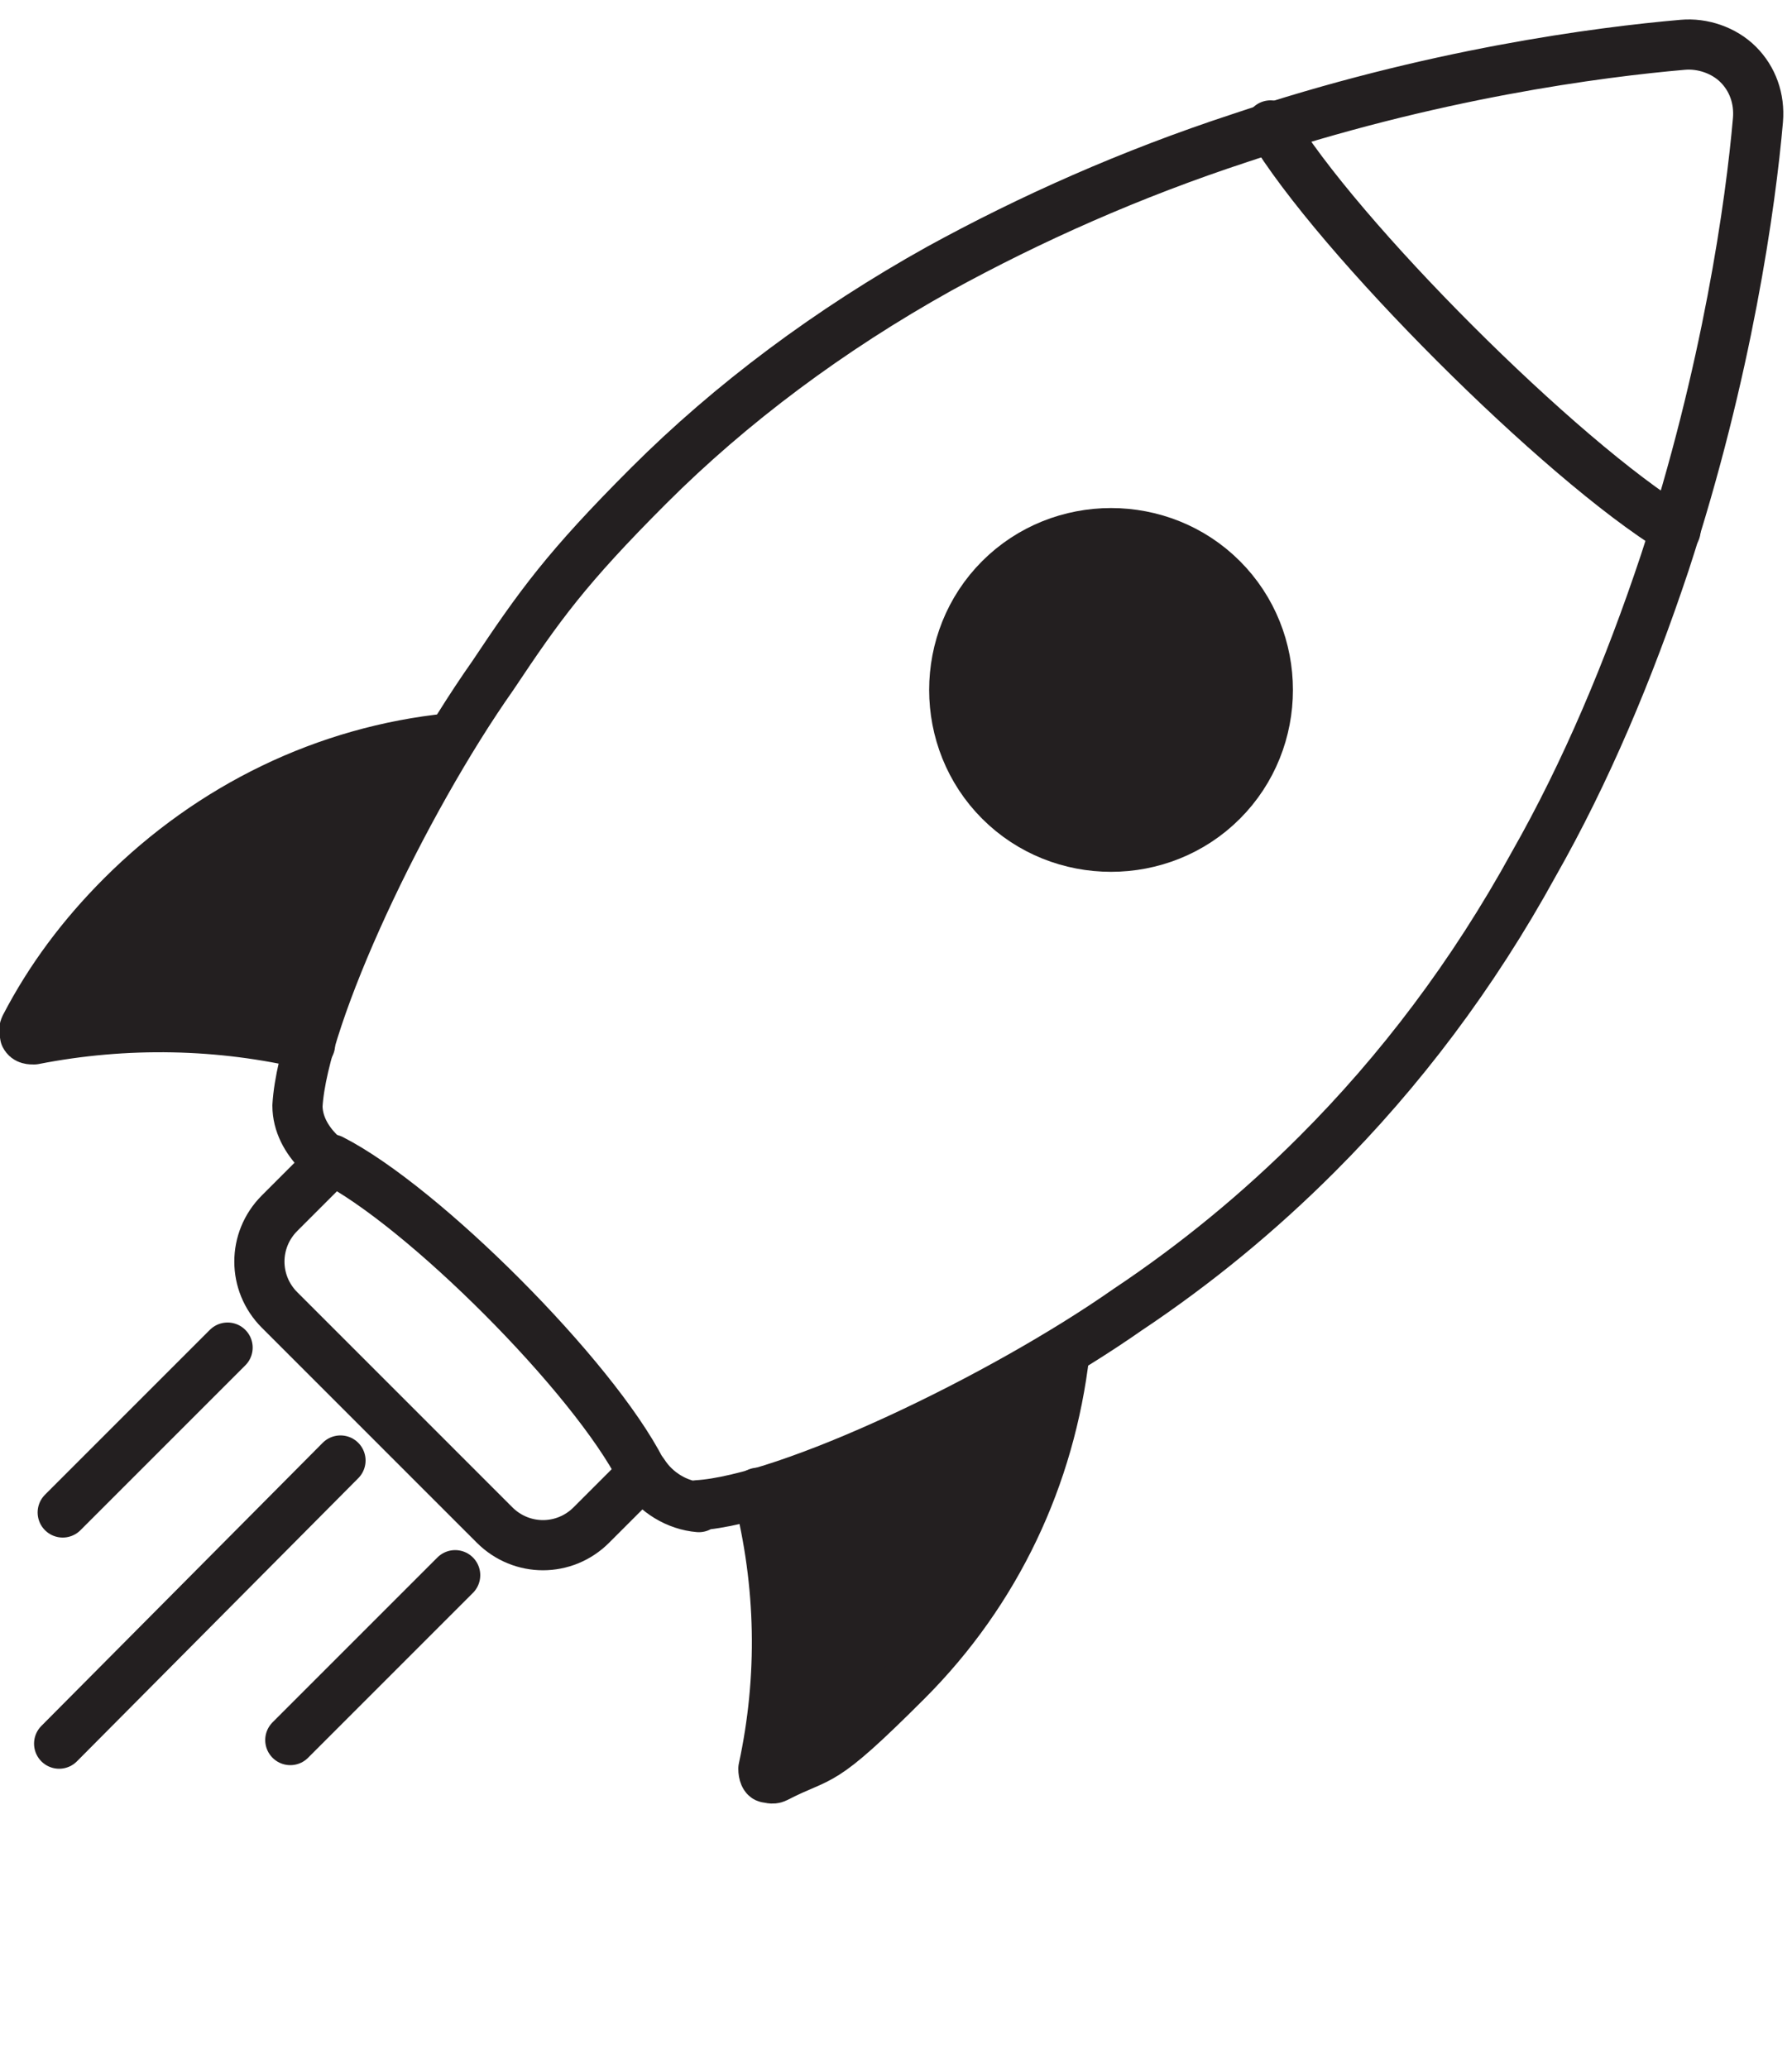 <?xml version="1.0" encoding="UTF-8"?>
<svg xmlns="http://www.w3.org/2000/svg" version="1.1" viewBox="0 0 100 115.4">
  <defs>
    <style>
      .cls-1 {
        fill: #231f20;
      }

      .cls-1, .cls-2 {
        stroke: #231f20;
        stroke-linecap: round;
        stroke-linejoin: round;
        stroke-width: 2.8px;
      }

      .cls-2 {
        fill: none;
      }
    </style>
  </defs>
  <!-- Generator: Adobe Illustrator 28.7.2, SVG Export Plug-In . SVG Version: 1.2.0 Build 154)  -->
  <g>
    <g id="Layer_1">
      <g>
        <path class="cls-2" d="M38.9,84c5.1-.3,17-6,24-10.9,3.9-2.6,7.4-5.5,10.6-8.7,4.6-4.6,8.7-10,12.1-16.2,2.9-5.1,5.3-10.8,7.3-16.8,3.5-10.7,4.8-20.1,5.2-24.7h0c.1-1.2-.3-2.3-1.1-3.1s-2-1.2-3.1-1.1c-4.6.4-14,1.6-24.7,5.2-6.1,2-11.7,4.5-16.8,7.3-6.1,3.4-11.6,7.5-16.2,12.1s-6.1,6.7-8.7,10.6c-5,7.1-10.6,18.9-10.9,24,0,1,.5,1.9,1.2,2.6.2.2.4.4.7.5l-2.9,2.9c-1.5,1.5-1.5,3.9,0,5.4l12,12c1.5,1.5,3.9,1.5,5.4,0l2.9-2.9c.7,1.1,1.9,1.8,3.1,1.9h0Z"/>
        <path class="cls-2" d="M18.5,64.7c5.1,2.6,14.6,12.1,17.3,17.4"/>
        <path class="cls-2" d="M70.9,7c3.7,6.2,16.2,18.7,22.6,22.6"/>
        <line class="cls-2" x1="12.7" y1="75.2" x2="3.5" y2="84.4"/>
        <line class="cls-2" x1="19" y1="81.5" x2="3.3" y2="97.3"/>
        <line class="cls-2" x1="25.4" y1="87.9" x2="16.2" y2="97.1"/>
        <path class="cls-1" d="M17.3,58.3c-5-1.2-10.3-1.3-15.4-.3-.2,0-.4,0-.5-.2,0-.1-.1-.3,0-.5,1.4-2.7,3.2-5.1,5.4-7.3,5-5,11.4-8.1,18.3-8.8,0,0,0,0,0,0"/>
        <path class="cls-1" d="M59.4,75.5s0,0,0,0c-.8,6.9-3.8,13.3-8.8,18.3s-4.6,4-7.3,5.4c-.2.1-.4,0-.5,0-.1,0-.2-.2-.2-.5,1.1-5.1,1-10.3-.3-15.4"/>
        <path class="cls-1" d="M55.8,44.7c-3.4-3.4-3.4-9,0-12.4s9-3.4,12.4,0,3.4,9,0,12.4c-3.4,3.4-9,3.4-12.4,0Z"/>
      </g>
    </g>
  </g>
</svg>